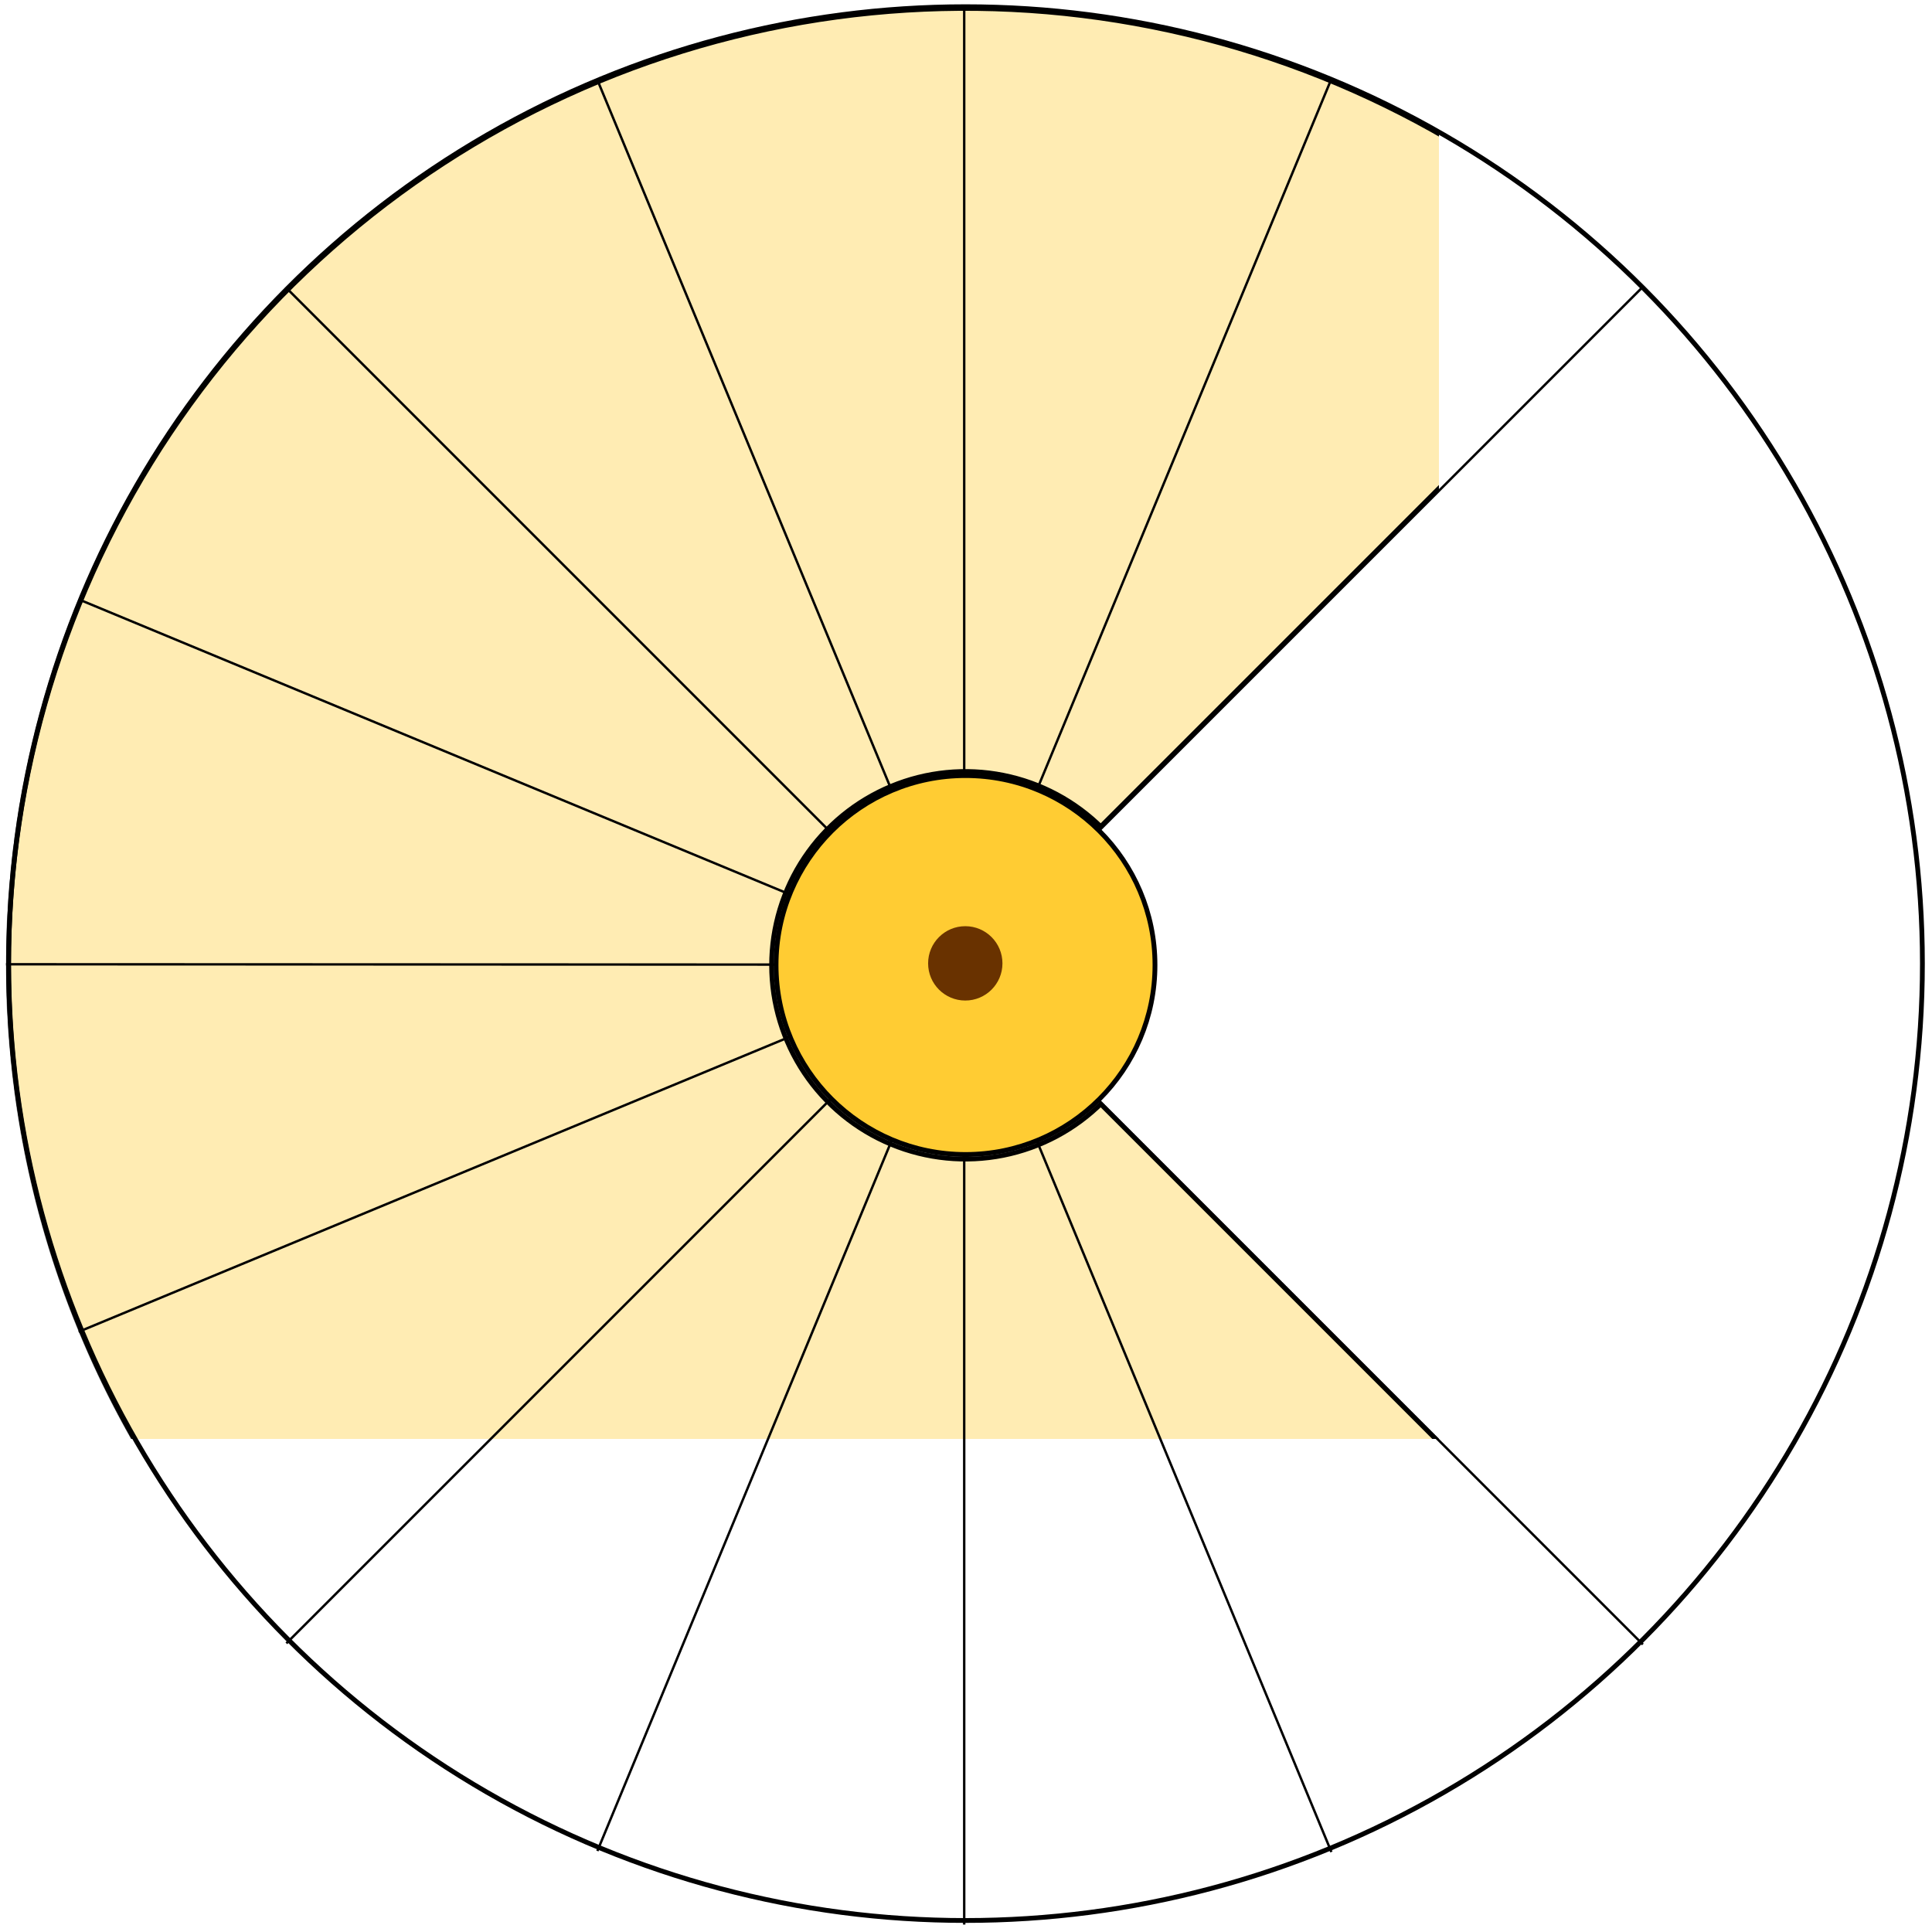 <?xml version="1.0" encoding="UTF-8"?> <svg xmlns="http://www.w3.org/2000/svg" width="4028" height="4028" viewBox="0 0 4028 4028" fill="none"><mask id="path-1-inside-1_13_2" fill="white"><path d="M3426.98 598.313C3147.28 318.608 2790.91 128.126 2402.95 50.956C2014.99 -26.215 1612.85 13.392 1247.4 164.767C881.949 316.143 569.591 572.488 349.829 901.386C130.066 1230.28 12.768 1616.96 12.768 2012.53C12.768 2408.09 130.066 2794.77 349.829 3123.67C569.592 3452.57 881.949 3708.91 1247.4 3860.29C1612.85 4011.66 2014.99 4051.27 2402.95 3974.1C2790.91 3896.93 3147.28 3706.44 3426.98 3426.74L2294.92 2294.68C2239.12 2350.48 2168.02 2388.49 2090.61 2403.88C2013.21 2419.28 1932.98 2411.38 1860.07 2381.18C1787.16 2350.98 1724.84 2299.83 1680.99 2234.21C1637.15 2168.59 1613.74 2091.45 1613.74 2012.53C1613.74 1933.61 1637.15 1856.46 1680.99 1790.84C1724.84 1725.22 1787.16 1674.08 1860.07 1643.88C1932.98 1613.67 2013.21 1605.77 2090.61 1621.17C2168.02 1636.57 2239.12 1674.57 2294.92 1730.37L3426.98 598.313Z"></path></mask><path d="M3426.98 598.313C3147.28 318.608 2790.91 128.126 2402.95 50.956C2014.99 -26.215 1612.85 13.392 1247.4 164.767C881.949 316.143 569.591 572.488 349.829 901.386C130.066 1230.28 12.768 1616.96 12.768 2012.53C12.768 2408.09 130.066 2794.77 349.829 3123.67C569.592 3452.57 881.949 3708.91 1247.4 3860.29C1612.85 4011.66 2014.99 4051.27 2402.95 3974.1C2790.91 3896.93 3147.28 3706.44 3426.98 3426.74L2294.92 2294.68C2239.12 2350.48 2168.02 2388.49 2090.61 2403.88C2013.21 2419.28 1932.98 2411.38 1860.07 2381.18C1787.16 2350.98 1724.84 2299.83 1680.99 2234.21C1637.15 2168.59 1613.74 2091.45 1613.74 2012.53C1613.74 1933.61 1637.15 1856.46 1680.99 1790.84C1724.84 1725.22 1787.16 1674.08 1860.07 1643.88C1932.98 1613.67 2013.21 1605.77 2090.61 1621.17C2168.02 1636.57 2239.12 1674.57 2294.92 1730.37L3426.98 598.313Z" fill="#FFCC33" fill-opacity="0.37" stroke="black" stroke-width="20" mask="url(#path-1-inside-1_13_2)"></path><line x1="164.051" y1="2776.58" x2="2011.57" y2="2010.22" stroke="black" stroke-width="5"></line><line x1="1245.46" y1="3859.09" x2="2776.19" y2="163.57" stroke="black" stroke-width="5"></line><line x1="2010.27" y1="4012.53" x2="2010.27" y2="12.528" stroke="black" stroke-width="5"></line><line x1="597" y1="3426.19" x2="3425.43" y2="597.759" stroke="black" stroke-width="5"></line><line x1="12.528" y1="2010.39" x2="2014" y2="2011.19" stroke="black" stroke-width="5"></line><line x1="2775.83" y1="3861.24" x2="1245.09" y2="165.724" stroke="black" stroke-width="5"></line><line x1="3425.21" y1="3428.51" x2="596.787" y2="600.081" stroke="black" stroke-width="5"></line><line x1="2012.04" y1="2016.31" x2="164.264" y2="1249.68" stroke="black" stroke-width="5"></line><circle cx="2013" cy="2012" r="395" fill="#FFCC33" stroke="black" stroke-width="10"></circle><circle cx="2012.5" cy="2008.5" r="77.5" fill="#693200"></circle><circle cx="2013" cy="2009" r="1995" stroke="black" stroke-width="10"></circle></svg> 